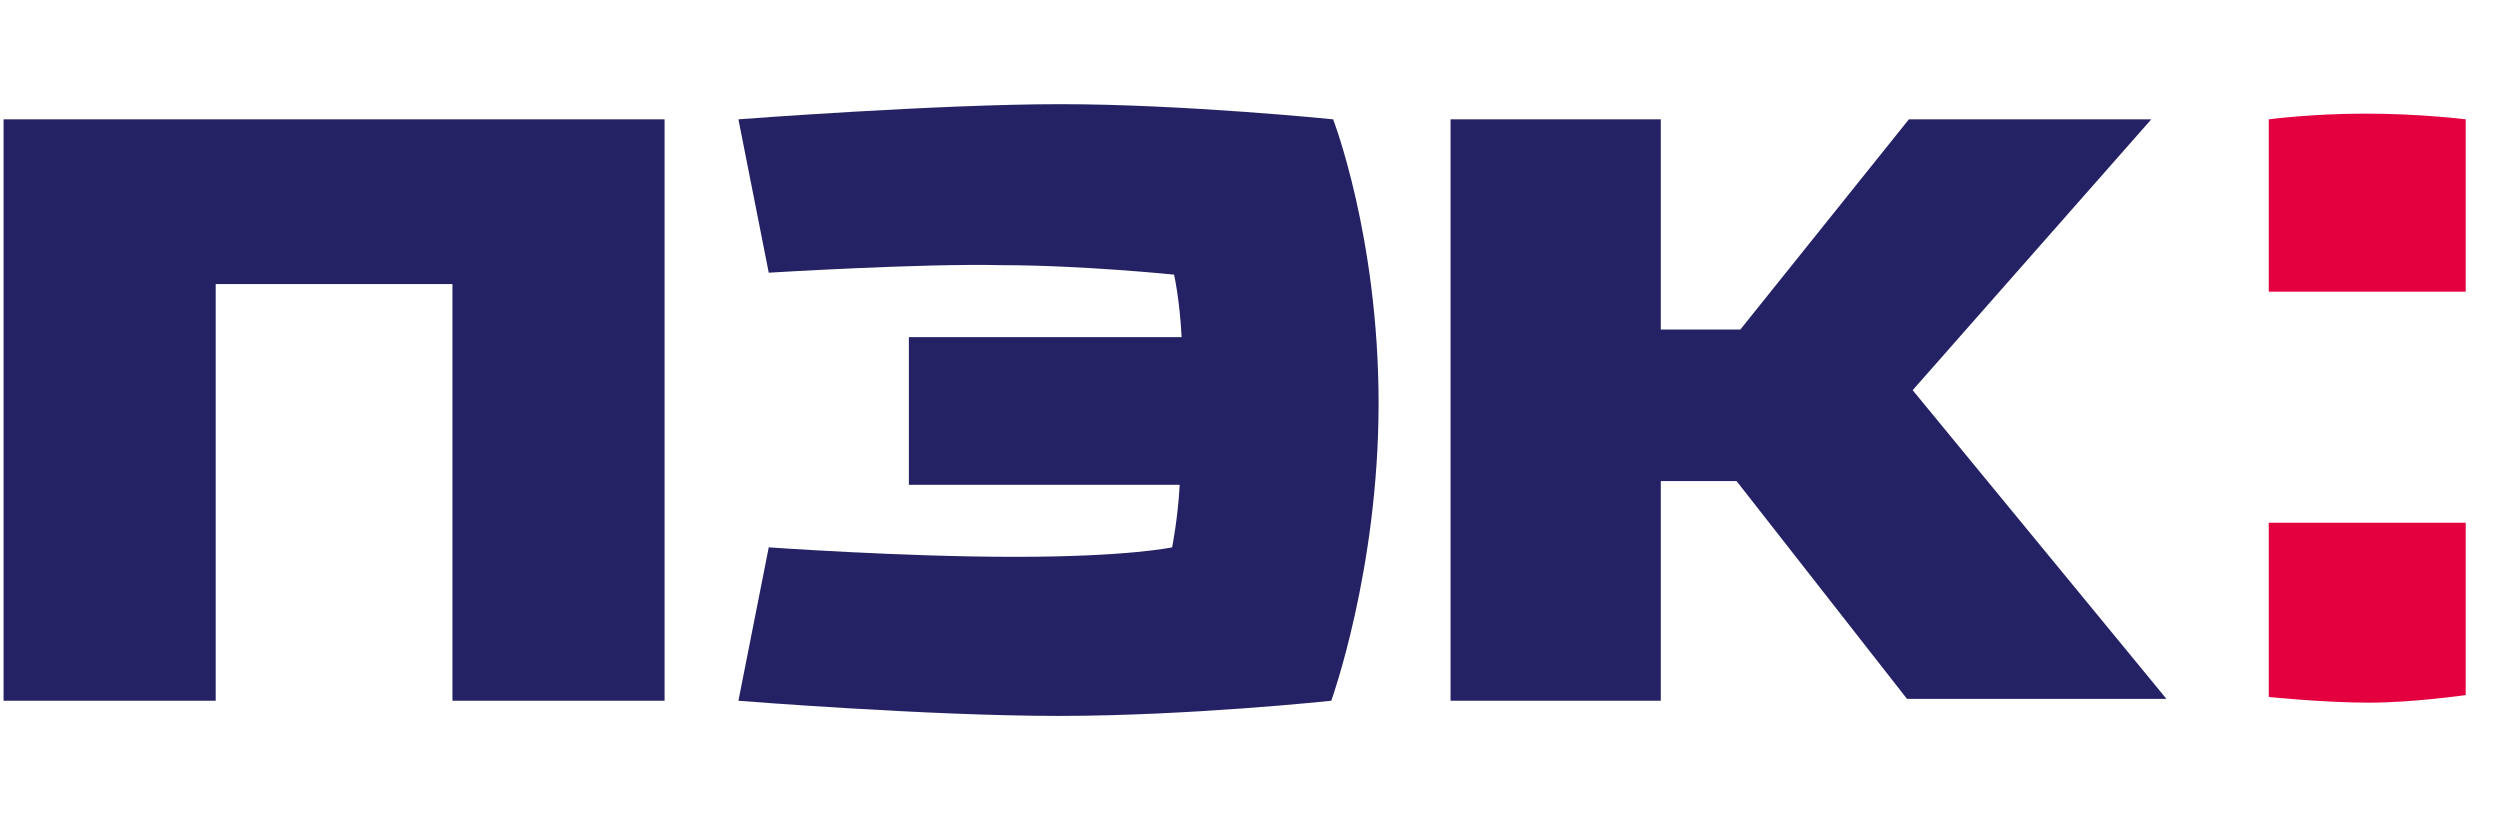 <svg width="60" height="20" viewBox="0 0 60 20" fill="none" xmlns="http://www.w3.org/2000/svg">
<g clip-path="url(#clip0_55_829)">
<path fill-rule="evenodd" clip-rule="evenodd" d="M59.177 2.864C59.177 2.864 58.086 2.727 56.768 2.727C55.495 2.727 54.45 2.864 54.45 2.864V7H59.177V2.864Z" fill="#E4003E"/>
<path fill-rule="evenodd" clip-rule="evenodd" d="M59.177 12.545H54.45V16.727C54.45 16.727 55.768 16.864 56.859 16.864C57.904 16.864 59.177 16.682 59.177 16.682V12.545Z" fill="#E4003E"/>
<path fill-rule="evenodd" clip-rule="evenodd" d="M51.631 2.864H45.813L41.768 7.909H39.859V2.864H34.813V16.818H39.859V11.545H41.677L45.768 16.773H51.995L45.904 9.364L51.631 2.864Z" fill="#242265"/>
<path fill-rule="evenodd" clip-rule="evenodd" d="M15.95 2.864H0.086V16.818H5.177V6.818H10.859V16.818H15.95V2.864Z" fill="#242265"/>
<path fill-rule="evenodd" clip-rule="evenodd" d="M18.45 6.545L17.722 2.864C17.722 2.864 22.495 2.5 25.45 2.5C28.404 2.5 31.995 2.864 31.995 2.864C31.995 2.864 33.086 5.682 33.086 9.682C33.086 13.682 31.95 16.818 31.95 16.818C31.95 16.818 28.54 17.182 25.404 17.182C22.268 17.182 17.722 16.818 17.722 16.818L18.45 13.136C18.45 13.136 21.631 13.364 24.359 13.364C27.086 13.364 28.131 13.136 28.131 13.136C28.131 13.136 28.268 12.454 28.313 11.636H21.813V8.091H28.359C28.313 7.182 28.177 6.591 28.177 6.591C28.177 6.591 25.95 6.364 24.04 6.364C22.131 6.318 18.45 6.545 18.45 6.545Z" fill="#242265"/>
</g>
<defs>
<clipPath id="clip0_55_829">
<rect width="59.091" height="20" fill="white" transform="translate(0.086)"/>
</clipPath>
</defs>
</svg>
